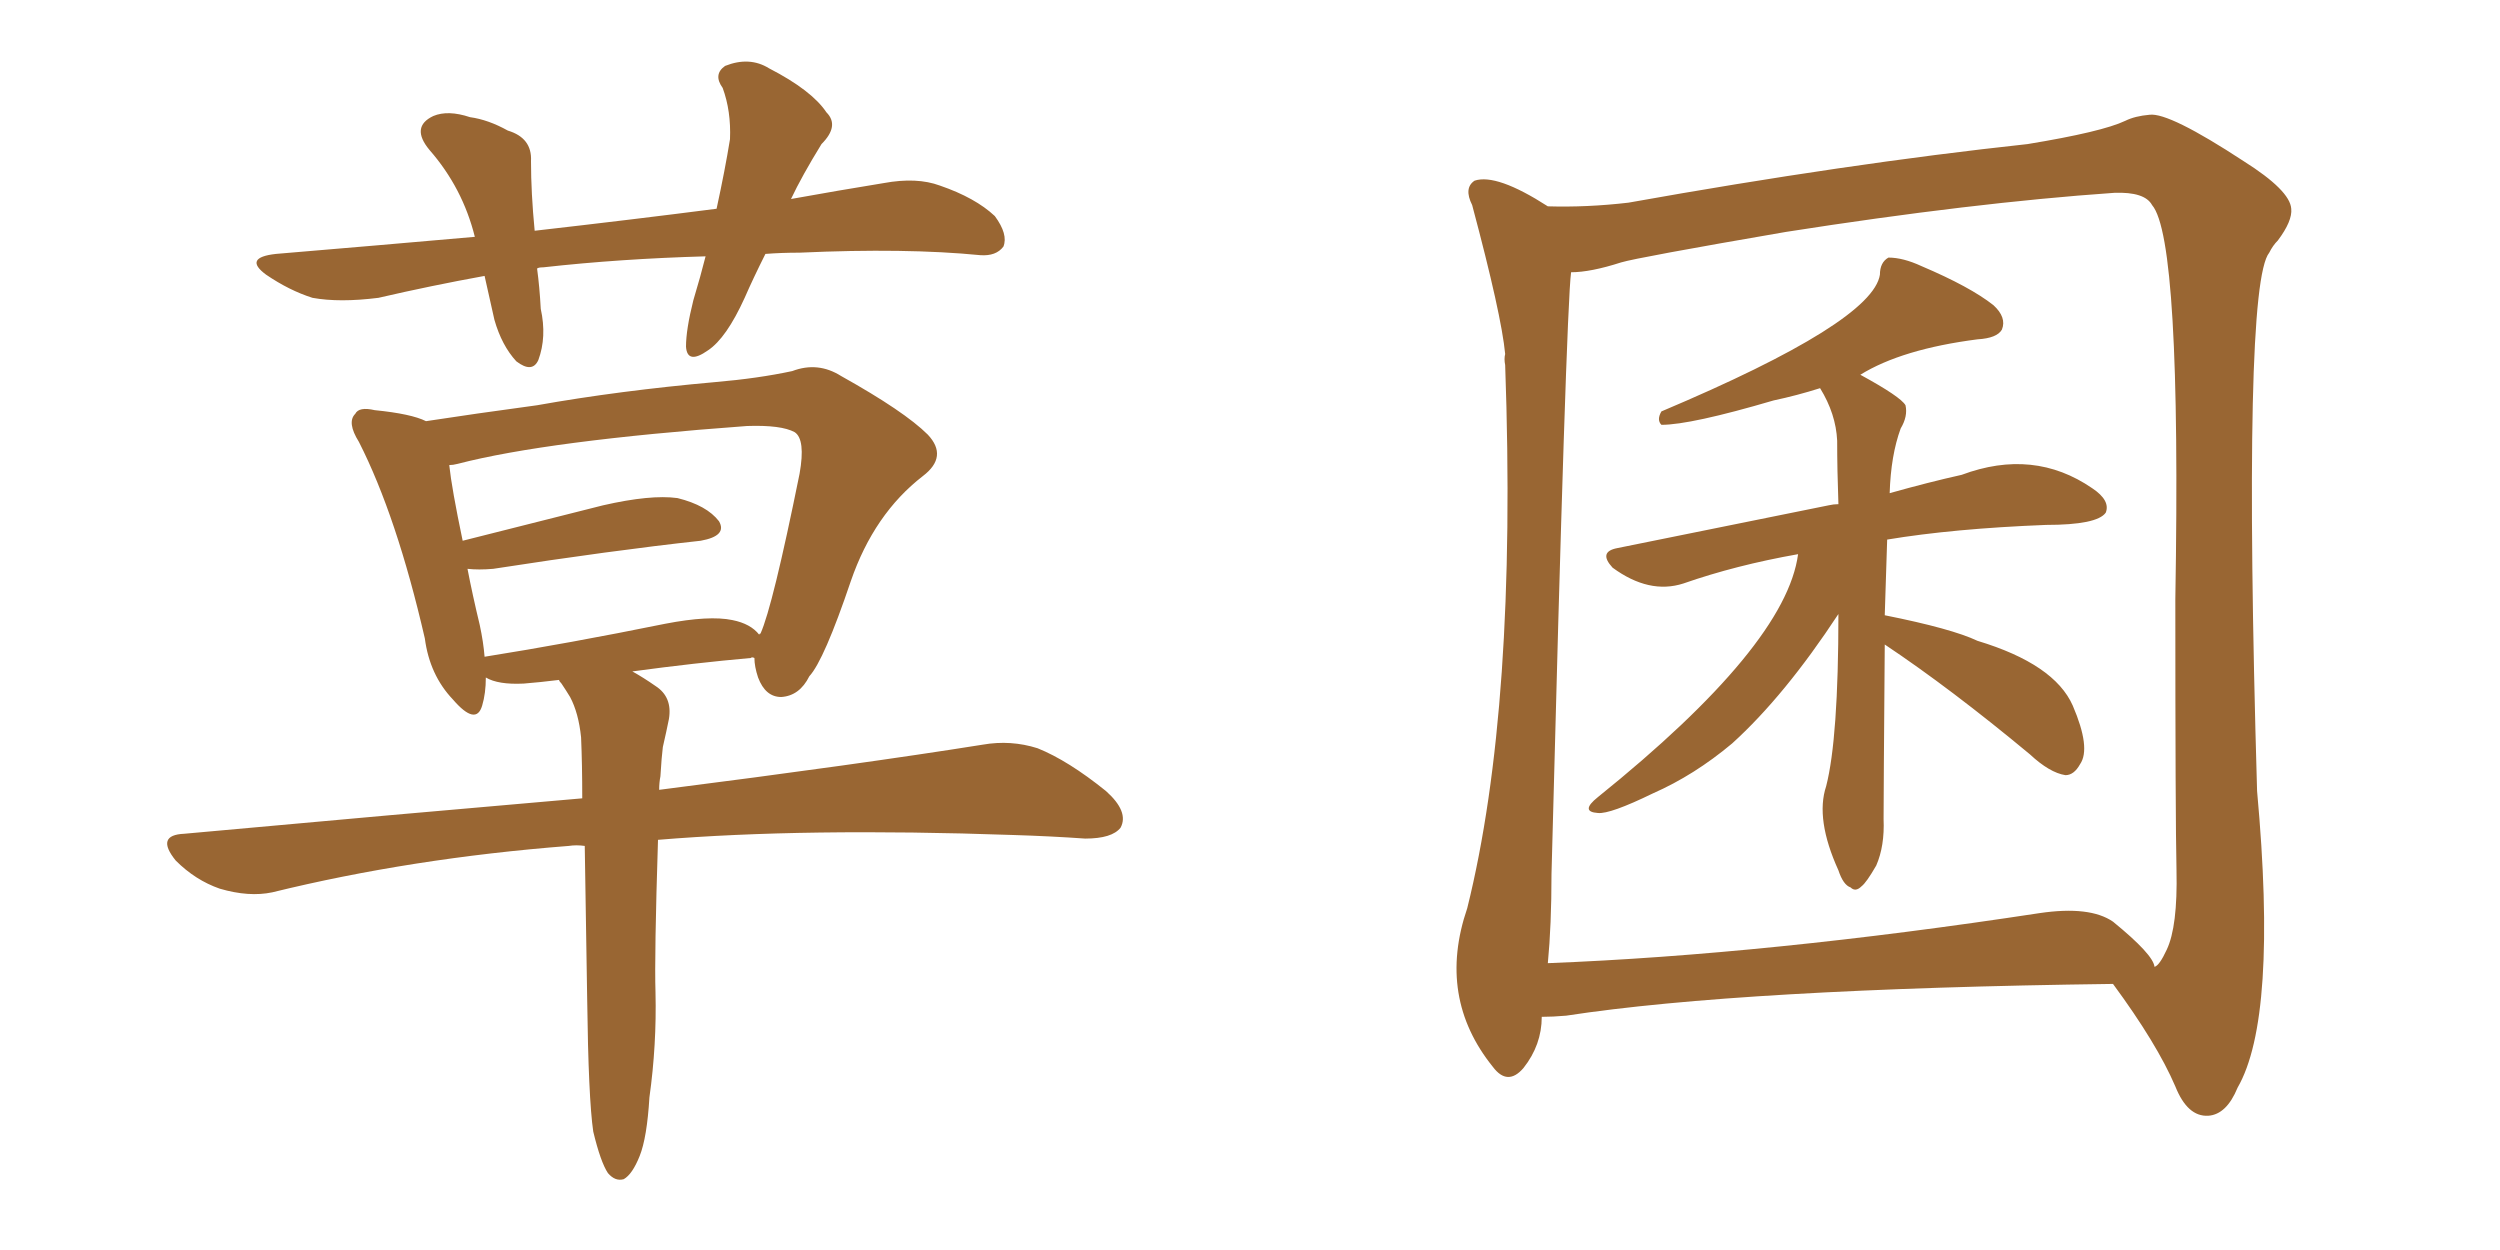 <svg xmlns="http://www.w3.org/2000/svg" xmlns:xlink="http://www.w3.org/1999/xlink" width="300" height="150"><path fill="#996633" padding="10" d="M84.67 30.76L84.67 30.76Q74.41 31.05 65.19 32.08L65.19 32.08Q64.60 32.08 64.45 32.23L64.45 32.23Q64.75 34.42 64.89 37.06L64.89 37.06Q65.63 40.43 64.60 43.21L64.60 43.21Q63.87 44.82 61.96 43.36L61.96 43.36Q60.21 41.46 59.33 38.38L59.33 38.38Q58.74 35.74 58.15 33.11L58.15 33.11Q51.71 34.28 45.41 35.74L45.41 35.74Q40.72 36.33 37.50 35.74L37.50 35.74Q34.72 34.86 31.93 32.96L31.93 32.96Q29.15 30.91 33.11 30.47L33.11 30.47Q45.41 29.44 56.98 28.42L56.98 28.42Q55.52 22.56 51.56 18.02L51.56 18.02Q49.22 15.23 52.00 13.92L52.00 13.92Q53.76 13.18 56.40 14.06L56.40 14.06Q58.59 14.36 60.94 15.67L60.94 15.67Q63.87 16.55 63.72 19.34L63.72 19.34Q63.72 23.14 64.16 27.69L64.16 27.69Q75.73 26.37 85.99 25.05L85.99 25.05Q87.01 20.36 87.60 16.70L87.60 16.70Q87.74 13.33 86.72 10.55L86.72 10.55Q85.55 8.94 87.01 7.91L87.01 7.91Q89.94 6.74 92.29 8.20L92.29 8.20Q97.41 10.84 99.17 13.48L99.17 13.48Q100.78 15.09 98.58 17.29L98.58 17.29Q96.24 21.09 94.92 23.88L94.92 23.88Q100.63 22.85 106.05 21.97L106.05 21.97Q110.01 21.24 112.79 22.27L112.79 22.27Q117.04 23.73 119.38 25.93L119.38 25.93Q121.00 28.13 120.41 29.59L120.41 29.59Q119.53 30.76 117.63 30.62L117.63 30.62Q108.69 29.74 95.95 30.32L95.95 30.32Q93.75 30.32 91.85 30.47L91.85 30.47Q90.38 33.40 89.36 35.74L89.36 35.74Q87.16 40.58 84.96 42.04L84.96 42.04Q82.47 43.80 82.32 41.60L82.32 41.60Q82.32 39.55 83.20 36.04L83.20 36.04Q84.08 33.11 84.67 30.76ZM77.93 131.69L77.93 131.69Q77.64 136.52 76.76 138.72L76.76 138.72Q75.88 140.92 74.85 141.50L74.85 141.50Q73.83 141.80 72.95 140.77L72.95 140.77Q72.07 139.45 71.19 135.79L71.19 135.79Q70.61 131.84 70.46 119.82L70.46 119.82Q70.31 109.57 70.17 101.51L70.17 101.51Q69.14 101.37 68.26 101.51L68.26 101.51Q49.37 102.98 32.67 107.08L32.67 107.08Q29.88 107.67 26.37 106.64L26.37 106.64Q23.44 105.62 21.09 103.27L21.09 103.27Q18.60 100.20 22.12 100.05L22.12 100.05Q47.75 97.71 69.87 95.80L69.87 95.80Q69.87 91.70 69.73 88.48L69.73 88.48Q69.43 85.55 68.41 83.64L68.41 83.64Q67.97 82.91 67.38 82.03L67.38 82.03Q67.09 81.74 67.09 81.59L67.09 81.59Q64.75 81.88 62.84 82.03L62.84 82.03Q59.77 82.18 58.30 81.30L58.30 81.30Q58.30 83.20 57.86 84.67L57.86 84.67Q57.13 87.16 54.35 83.94L54.35 83.94Q51.56 81.01 50.98 76.61L50.98 76.61Q47.61 61.96 43.07 53.03L43.07 53.03Q41.60 50.68 42.63 49.66L42.63 49.66Q43.07 48.78 44.97 49.22L44.97 49.22Q49.37 49.66 51.12 50.54L51.12 50.54Q56.84 49.66 64.45 48.63L64.45 48.63Q74.27 46.88 85.84 45.85L85.84 45.85Q90.97 45.41 95.07 44.53L95.07 44.53Q98.14 43.36 100.93 45.12L100.93 45.12Q108.54 49.37 111.33 52.15L111.33 52.15Q113.82 54.79 110.74 57.13L110.74 57.13Q104.88 61.67 102.10 69.73L102.10 69.73Q98.88 79.25 97.12 81.15L97.12 81.15Q95.95 83.50 93.75 83.64L93.75 83.64Q91.85 83.64 90.97 81.30L90.97 81.30Q90.53 79.98 90.53 78.96L90.53 78.96Q90.23 78.81 90.09 78.96L90.09 78.96Q83.50 79.54 75.88 80.57L75.88 80.57Q77.20 81.30 78.66 82.32L78.66 82.32Q80.71 83.64 80.27 86.28L80.27 86.28Q79.98 87.74 79.54 89.65L79.54 89.65Q79.39 90.82 79.25 93.16L79.25 93.16Q79.10 93.90 79.10 94.78L79.10 94.78Q103.27 91.70 117.92 89.36L117.92 89.36Q121.29 88.77 124.51 89.79L124.51 89.79Q128.17 91.26 132.71 94.92L132.71 94.92Q135.50 97.41 134.47 99.32L134.47 99.32Q133.45 100.63 130.22 100.63L130.22 100.63Q126.12 100.34 121.58 100.20L121.58 100.20Q96.53 99.32 78.96 100.78L78.96 100.78Q78.52 114.70 78.66 119.09L78.66 119.09Q78.81 125.39 77.93 131.69ZM57.57 75L57.57 75L57.57 75Q58.01 77.05 58.15 78.81L58.15 78.81Q68.26 77.20 79.83 74.85L79.83 74.85Q85.11 73.83 87.89 74.41L87.89 74.41Q90.09 74.85 91.11 76.17L91.11 76.17Q91.11 76.03 91.26 76.03L91.26 76.03Q92.72 72.80 95.95 56.84L95.95 56.84Q96.68 52.73 95.36 51.86L95.36 51.86Q93.75 50.98 89.65 51.12L89.65 51.12Q65.63 52.88 54.93 55.66L54.93 55.66Q54.35 55.81 53.91 55.81L53.91 55.81Q54.20 58.59 55.52 64.89L55.52 64.89Q62.99 62.99 72.36 60.64L72.36 60.64Q78.08 59.33 81.30 59.77L81.30 59.77Q84.81 60.64 86.28 62.55L86.28 62.55Q87.30 64.31 84.08 64.89L84.08 64.89Q73.39 66.06 59.18 68.26L59.18 68.26Q57.42 68.41 56.10 68.26L56.10 68.26Q56.69 71.34 57.57 75ZM226.17 77.34L226.17 77.34Q226.03 95.51 226.03 98.29L226.03 98.29Q226.17 101.51 225.15 103.86L225.15 103.86Q223.97 105.91 223.39 106.35L223.39 106.35Q222.66 107.08 222.07 106.49L222.07 106.49Q221.19 106.20 220.61 104.44L220.61 104.44Q217.82 98.29 219.14 94.34L219.14 94.34Q220.61 88.62 220.61 73.68L220.61 73.68Q214.16 83.50 207.86 89.21L207.86 89.21Q203.32 93.02 198.34 95.21L198.34 95.21Q193.21 97.71 191.75 97.56L191.75 97.56Q189.55 97.41 191.75 95.65L191.75 95.65Q214.31 77.49 215.77 66.50L215.77 66.50Q208.30 67.82 202.00 70.02L202.00 70.02Q197.90 71.34 193.51 68.12L193.51 68.12Q191.75 66.21 194.09 65.77L194.09 65.77Q207.86 62.99 219.43 60.64L219.43 60.64Q220.02 60.50 220.61 60.50L220.61 60.50Q220.46 56.40 220.46 52.88L220.46 52.88Q220.31 49.66 218.41 46.58L218.41 46.58Q215.63 47.46 212.84 48.05L212.84 48.05Q202.88 50.98 199.37 50.98L199.37 50.98Q198.78 50.39 199.37 49.37L199.37 49.37Q224.71 38.67 225.59 32.96L225.59 32.96Q225.59 31.49 226.61 30.91L226.61 30.91Q228.37 30.91 230.57 31.93L230.57 31.93Q236.43 34.42 239.21 36.62L239.21 36.62Q240.82 38.09 240.23 39.55L240.23 39.55Q239.65 40.58 237.30 40.72L237.30 40.72Q228.22 41.89 223.24 44.97L223.24 44.97Q228.08 47.61 228.66 48.63L228.66 48.63Q228.96 49.95 228.08 51.42L228.08 51.42Q226.90 54.64 226.76 59.18L226.76 59.18Q231.45 57.86 235.40 56.98L235.40 56.98Q244.04 53.76 251.07 58.59L251.07 58.59Q253.27 60.06 252.69 61.52L252.69 61.52Q251.66 62.99 245.51 62.99L245.51 62.99Q234.38 63.43 226.46 64.75L226.46 64.75Q226.32 69.43 226.17 73.83L226.17 73.83Q234.23 75.44 237.30 76.90L237.30 76.90Q246.53 79.69 248.73 84.67L248.73 84.67Q250.93 89.79 249.61 91.70L249.61 91.70Q248.88 93.02 247.85 93.02L247.85 93.02Q245.95 92.72 243.60 90.53L243.60 90.53Q234.08 82.62 226.17 77.34ZM185.01 122.02L185.01 122.02Q185.01 125.39 182.81 128.17L182.81 128.17Q180.91 130.37 179.15 128.03L179.15 128.03Q172.41 119.68 176.07 108.98L176.07 108.98Q182.08 84.81 180.62 43.80L180.62 43.80Q180.47 43.07 180.62 42.48L180.62 42.48Q180.18 37.79 176.66 24.61L176.66 24.61Q175.63 22.56 176.95 21.68L176.95 21.68Q179.59 20.80 185.74 24.76L185.74 24.76Q190.43 24.90 195.41 24.32L195.41 24.32Q221.63 19.63 243.31 17.29L243.31 17.29Q252.25 15.82 255.03 14.50L255.03 14.50Q256.20 13.92 257.96 13.77L257.96 13.77Q260.30 13.48 269.24 19.34L269.24 19.34Q274.80 22.85 274.95 25.05L274.95 25.05Q275.10 26.51 273.34 28.86L273.34 28.86Q272.75 29.44 272.31 30.32L272.31 30.32Q269.09 34.28 270.85 94.92L270.85 94.92Q273.34 122.17 268.51 130.52L268.51 130.52Q267.19 133.74 264.99 133.89L264.99 133.89Q262.50 134.03 261.04 130.37L261.04 130.37Q258.84 125.24 253.56 118.07L253.56 118.07Q209.03 118.65 187.94 121.88L187.94 121.88Q186.33 122.02 185.01 122.02ZM253.56 110.60L253.56 110.60L253.56 110.60Q258.40 114.55 258.54 116.02L258.54 116.02Q259.13 115.87 260.01 113.96L260.01 113.96Q261.33 111.18 261.18 104.44L261.18 104.44Q261.04 98.29 261.04 71.92L261.04 71.92Q261.77 28.71 258.25 24.61L258.25 24.61Q257.37 23.00 253.71 23.14L253.71 23.14Q236.72 24.32 214.31 27.83L214.31 27.83Q196.44 30.91 194.53 31.49L194.53 31.49Q190.87 32.67 188.53 32.67L188.53 32.67Q187.94 37.06 186.18 104.88L186.18 104.88Q186.18 111.04 185.74 115.58L185.74 115.58Q212.11 114.55 244.78 109.57L244.78 109.57Q250.78 108.69 253.56 110.60Z"/></svg>